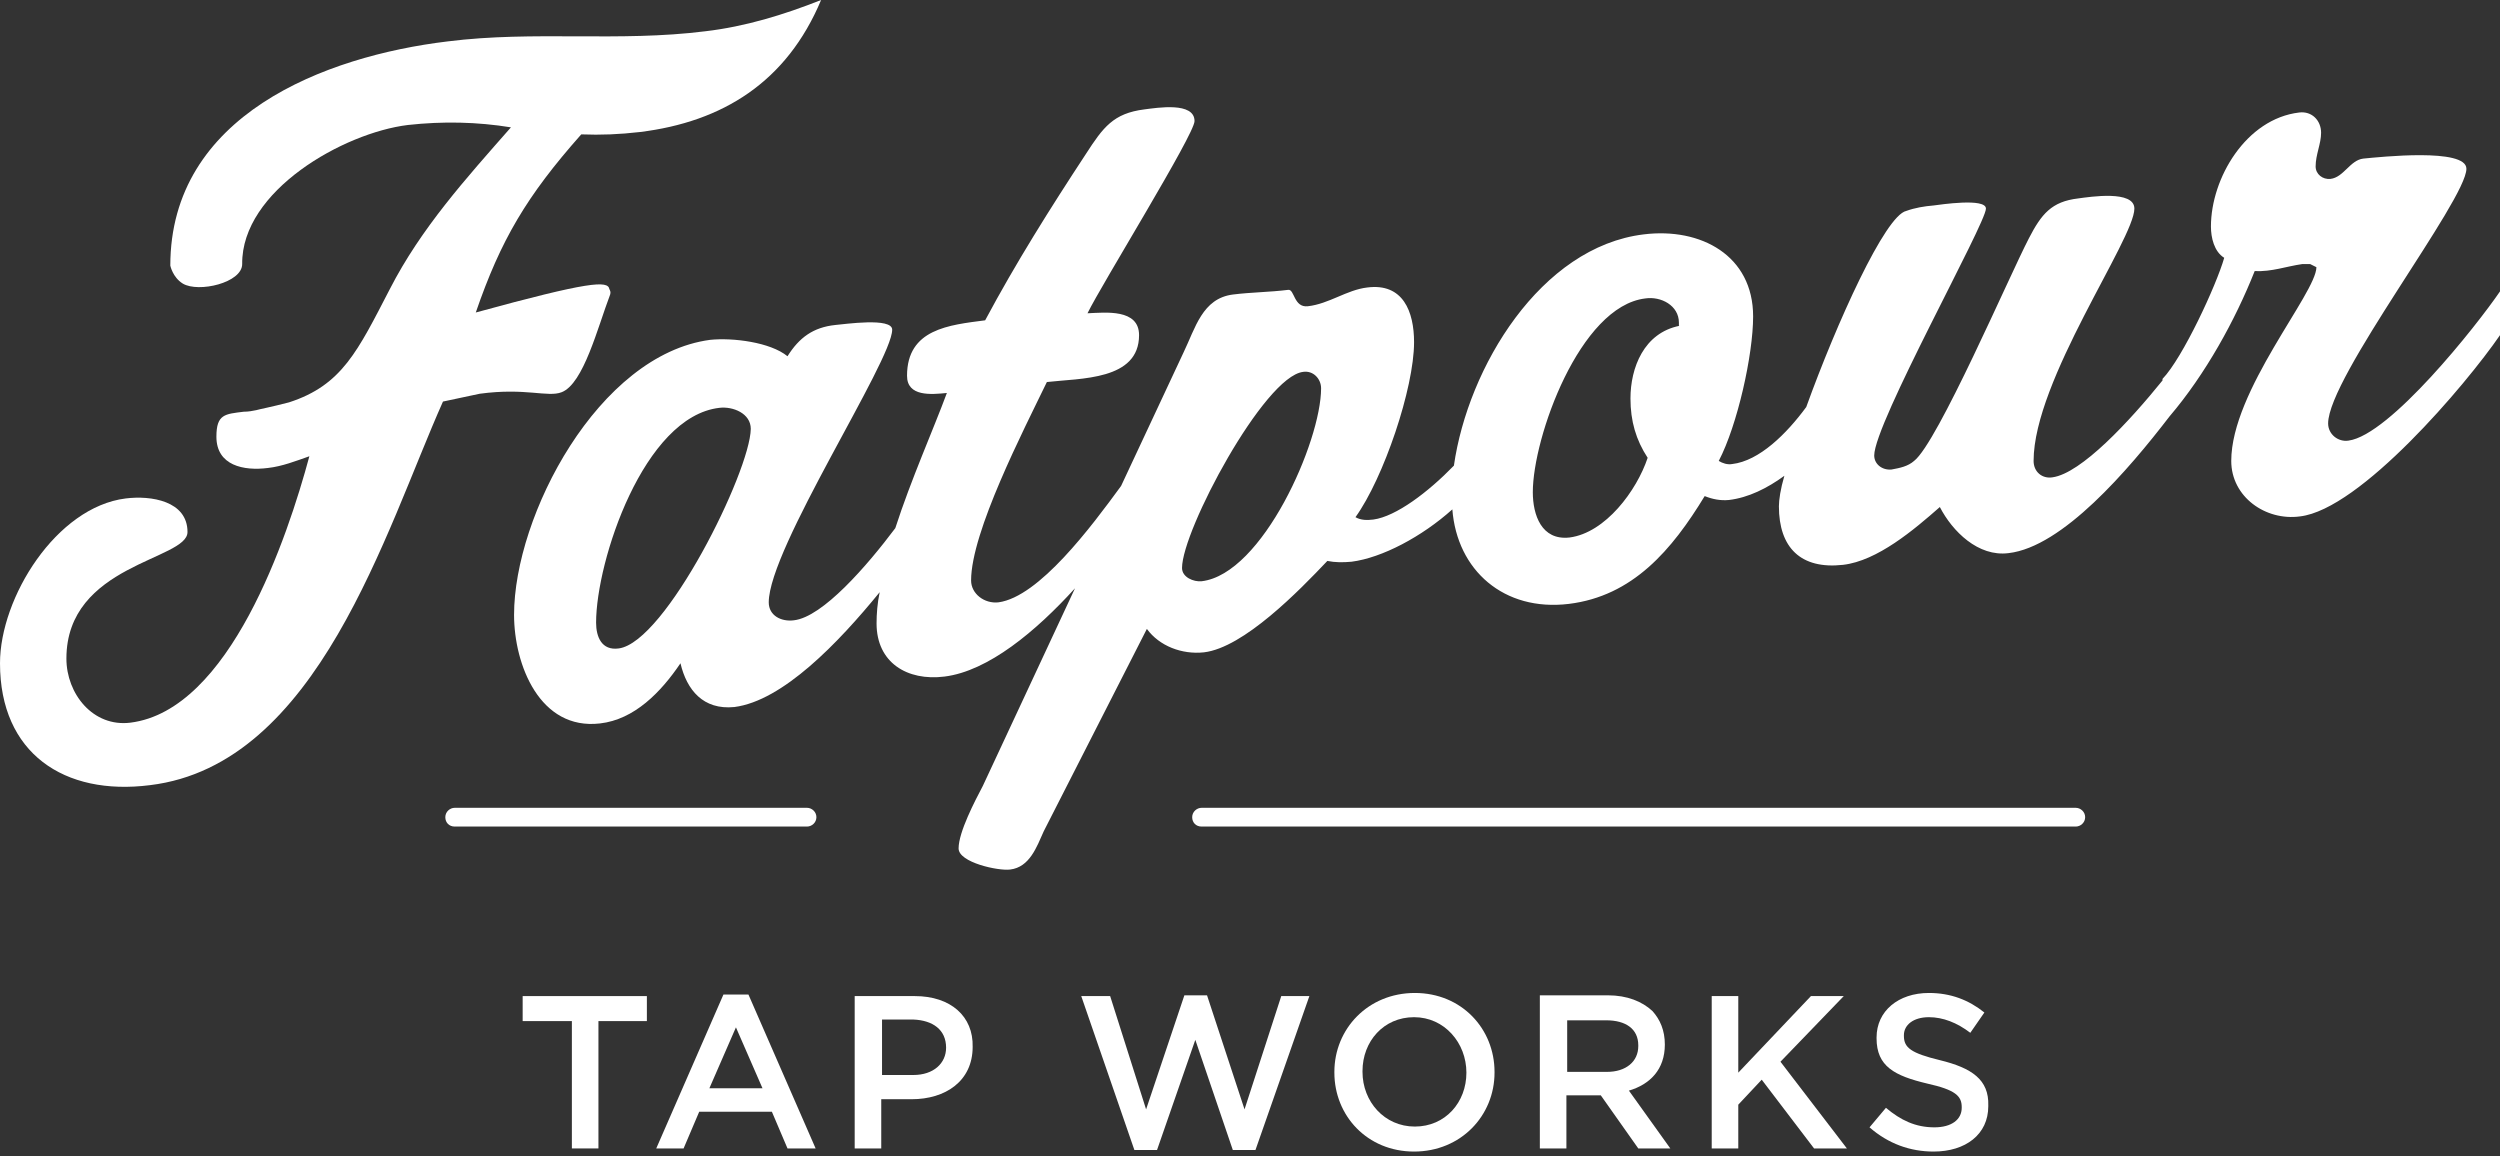<?xml version="1.0" encoding="utf-8"?>
<svg xmlns="http://www.w3.org/2000/svg" viewBox="0 0 320 148">
<rect x="0" y="0" width="320" height="148" fill="#333333" stroke="none"/>
<style type="text/css">
	.logo-fill{fill:#fff;}
</style>
<path class="logo-fill" d="M103.3,103.4H58.2c-0.6,0-1.2,0.5-1.2,1.2s0.5,1.2,1.2,1.2h45.1c0.6,0,1.2-0.5,1.2-1.2S103.9,103.4,103.3,103.4 z"/>
<path class="logo-fill" d="M265.7,103.4H153.8c-0.6,0-1.2,0.5-1.2,1.2s0.5,1.2,1.2,1.2h111.9c0.6,0,1.2-0.5,1.2-1.2 S266.3,103.4,265.7,103.4z"/>
<path class="logo-fill" d="M300.6,56.4c-1.3,0.2-2.6-0.8-2.6-2.2c0-5.9,17.7-28.6,17.7-32.6c0-2.7-11.1-1.5-13.2-1.3	c-1.7,0.2-2.5,2.4-4.2,2.6c-1,0.1-1.9-0.6-1.9-1.6c0-1.5,0.7-2.9,0.7-4.3c0-1.6-1.2-2.8-2.8-2.6C287.5,15.2,283,22.8,283,29 c0,1.4,0.4,3.2,1.7,4c-1,3.5-5.3,12.8-7.9,15.5l0,0.2c-4.2,5.2-10.4,11.9-14.1,12.4c-1.3,0.2-2.4-0.7-2.4-2.1 c0-10.3,12.9-28.4,12.9-32.3c0-2.4-5.7-1.5-7.2-1.3c-3.4,0.4-4.7,2-6.3,5.1c-2.5,4.8-11.7,26.2-14.7,28.5c-0.8,0.7-1.8,0.9-2.9,1.1 c-1.2,0.1-2.2-0.7-2.2-1.8c0-4.1,14.3-29.7,14.3-31.6c0-1.4-5.9-0.5-6.7-0.4c-1.2,0.1-2.4,0.3-3.5,0.7c-2.7,0.6-8.9,14.3-12.8,25.1 c-2.5,3.4-6,6.9-9.5,7.3c-0.6,0.1-1.2-0.1-1.7-0.4c2.4-4.6,4.4-13.6,4.4-18.5c0-7.8-6.7-11.4-14-10.5c-13.2,1.6-22.5,17-24.3,29.6 c-3.3,3.4-7.4,6.5-10.3,6.9c-0.8,0.1-1.6,0.1-2.3-0.3c3.6-5,7.5-16.5,7.5-22.4c0-3.9-1.4-7.6-6-7c-2.6,0.3-4.9,2.1-7.6,2.4 c-1.8,0.2-1.7-2.2-2.5-2.1c-2.4,0.3-4.7,0.3-7.1,0.6c-3.9,0.5-4.8,4.3-6.3,7.4l-8,17.1c-3.8,5.2-10.5,14.2-15.7,14.9 c-1.8,0.2-3.5-1.1-3.5-2.8c0-6.2,6.7-19.2,9.7-25.4c4.3-0.5,11.8-0.2,11.8-6c0-3.4-4.3-2.9-6.6-2.8c1.8-3.7,13.7-22.9,13.7-24.6	c0-2.5-4.8-1.7-6.4-1.5c-4,0.5-5.3,2.3-7.5,5.7c-4.6,7-9,14-12.9,21.3c-4.6,0.6-10,1.1-10,7.1c0,2.7,3.1,2.4,5.1,2.2 c-1.7,4.6-4.6,11.1-6.6,17.3c-3.6,4.8-9.3,11.4-13,11.8c-1.6,0.2-3.2-0.6-3.2-2.3c0-6.9,15.8-30.9,15.8-34.9c0-1.6-6.1-0.7-7.3-0.6 c-2.8,0.3-4.6,1.6-6.1,4c-2.2-1.8-7-2.4-9.9-2.1C76.6,45.4,65.8,66,65.8,78.7c0,6.4,3.3,14.8,11,13.9c4.4-0.5,7.8-4,10.3-7.7 c0.8,3.4,2.9,6,6.9,5.6c6.2-0.8,13.3-8.2,18.6-14.7c-0.3,1.4-0.4,2.8-0.4,4c0,5,3.9,7.4,8.7,6.8c5.6-0.7,11.7-5.8,16.7-11.3	l-11.8,25.3c-1,1.9-3.1,5.9-3.1,8c0,1.8,5.1,2.9,6.6,2.7c2.5-0.3,3.4-2.9,4.3-4.9l13.2-25.9c1.6,2.2,4.5,3.3,7.3,3 c5.1-0.6,12.2-7.9,15.8-11.7c1,0.2,2,0.2,3.1,0.1c3.9-0.5,9-3.2,12.9-6.7c0.6,7.8,6.6,13.1,14.9,12.1c8.2-1,13.2-6.9,17.4-13.8 c1,0.4,2,0.6,3.1,0.5c2.5-0.3,4.9-1.5,7.1-3.1c-0.5,1.7-0.7,3.1-0.7,3.9c0,5.3,2.8,8.1,8.2,7.5c4.4-0.5,9.1-4.5,12.4-7.4 c1.6,3.1,4.9,6.4,8.8,5.9c6.9-0.8,15.3-10.6,20.6-17.5l0,0c4.6-5.4,8.4-12.3,10.9-18.6c2.2,0.1,4-0.6,6.1-0.9l1,0l0.8,0.4 c0,3.3-10.9,15.8-10.9,24.8c0,4.6,4.4,7.7,8.8,7.1c7.7-0.9,21.2-16.8,25.6-23.2v-5.6C317,41.7,305.9,55.7,300.6,56.4z M79.2,83 c-2.2,0.3-2.9-1.5-2.9-3.3c0-7.9,6.1-26.4,15.8-27.5c1.7-0.2,4,0.7,4,2.7C96,60.4,85.2,82.2,79.2,83z M153.8,74.4 c-1,0.1-2.5-0.5-2.5-1.7c0-4.8,10.5-24.5,15.5-25.1c1.3-0.2,2.3,0.9,2.3,2.1C169.1,56.5,161.6,73.5,153.8,74.4z M215,41.7 c-4.6,0.9-6.3,5.4-6.3,9.3c0,2.9,0.7,5.3,2.2,7.6c-1.4,4.2-5.4,9.6-10,10.2c-3.6,0.4-4.7-2.9-4.7-5.8c0-7,6-23.8,14.4-24.8 c2-0.3,4.3,0.9,4.3,3.1V41.7z"/>
<polygon class="logo-fill" points="66.9,130.7 73.2,130.7 73.2,147 76.6,147 76.6,130.7 82.8,130.7 82.8,127.5 66.9,127.5 "/>
<path class="logo-fill" d="M92.6,127.3L84,147h3.5l2-4.7h9.3l2,4.7h3.6l-8.6-19.7H92.6z M90.8,139.3l3.4-7.8l3.4,7.8H90.8z"/>
<path class="logo-fill" d="M117.1,127.5h-7.7V147h3.4v-6.3h3.9c4.3,0,7.8-2.3,7.8-6.7V134C124.6,130.1,121.7,127.5,117.1,127.5z M121.1,134.1c0,2-1.6,3.5-4.2,3.5h-4v-7.1h4C119.4,130.6,121.1,131.8,121.1,134.1L121.1,134.1z"/>
<polygon class="logo-fill" points="159.3,142 154.5,127.4 151.6,127.4 146.7,142 142.1,127.5 138.4,127.5 145.2,147.2 148.1,147.2 153,133.1 157.8,147.2 160.7,147.2 167.6,127.5 164,127.5 "/>
<path class="logo-fill" d="M181.1,127.1c-6,0-10.3,4.6-10.3,10.1v0.1c0,5.5,4.2,10.1,10.2,10.1s10.3-4.6,10.3-10.1v-0.1 C191.3,131.7,187.1,127.1,181.1,127.1z M187.7,137.3c0,3.8-2.7,6.9-6.6,6.9s-6.7-3.2-6.7-7v-0.1c0-3.8,2.7-6.9,6.6-6.9 S187.7,133.5,187.7,137.3L187.7,137.3z"/>
<path class="logo-fill" d="M213.1,133.7L213.1,133.7c0-1.8-0.6-3.2-1.6-4.3c-1.3-1.2-3.2-2-5.7-2h-8.7V147h3.4v-6.8h4.3h0.1l4.8,6.8h4.1 l-5.3-7.4C211.2,138.8,213.1,136.9,213.1,133.7z M200.6,137.2v-6.6h5c2.5,0,4.1,1.1,4.1,3.2v0.1c0,2-1.6,3.3-4,3.3H200.6z"/>
<polygon class="logo-fill" points="236,127.5 231.8,127.5 222.5,137.3 222.5,127.5 219.1,127.5 219.1,147 222.5,147 222.5,141.4 225.5,138.2 232.2,147 236.4,147 227.9,135.9 "/>
<path class="logo-fill" d="M248.3,135.7c-3.7-0.9-4.6-1.6-4.6-3.1v-0.1c0-1.3,1.2-2.3,3.2-2.3c1.8,0,3.6,0.7,5.3,2l1.8-2.6 c-2-1.6-4.3-2.5-7.1-2.5c-3.9,0-6.7,2.3-6.7,5.7v0.1c0,3.6,2.3,4.8,6.5,5.8c3.6,0.8,4.4,1.6,4.4,3v0.1c0,1.5-1.3,2.5-3.5,2.5 c-2.4,0-4.3-0.9-6.2-2.5l-2.1,2.5c2.4,2.1,5.2,3.1,8.2,3.1c4.1,0,7-2.2,7-5.8v-0.1C254.6,138.2,252.4,136.7,248.3,135.7z"/>
<path  class="logo-fill" d="M71.9,50.2c2.8-1.1,4.6-8.3,6.2-12.5c0.1-0.3,0-0.5-0.1-0.7c-0.2-1.1-2.5-1-17.1,3c3.2-9.3,6.5-14.9,13.5-22.8	c2.5,0.1,4.9,0,7.5-0.3c10.6-1.3,18.8-6.4,23.2-16.9c-4.8,1.9-9.7,3.4-14.8,4c-11.1,1.4-21.9-0.1-33,1.3C41.5,7.2,21.8,14.8,21.8,34	c0,0,0.3,1.5,1.6,2.3c2,1.2,7.6-0.1,7.6-2.5C30.9,24.4,44,17,52.2,16c4.5-0.5,8.9-0.4,13.2,0.3C59.6,22.9,53.9,29.2,49.9,37	c-4.1,7.9-6.1,12.3-12.9,14.5c-2.3,0.6-3.9,0.9-4.2,1c-0.5,0.1-1,0.2-1.6,0.2c-2.4,0.3-3.5,0.3-3.5,3.2c0,3.7,3.5,4.4,6.6,4	c1.8-0.2,3.6-0.9,5.3-1.5c-2.8,10.4-10.2,32.5-22.9,34.1c-4.8,0.6-8.2-3.7-8.2-8.2c0-12.1,15.5-12.6,15.5-16.2c0-4-4.7-4.7-7.9-4.3 C7.2,64.9,0,76.5,0,84.9c0,11.5,8.2,17,19.2,15.6C40.7,97.9,49.3,68,56.7,51.4l4.7-1C67.3,49.6,70.1,50.9,71.9,50.2z"/>
</svg>
